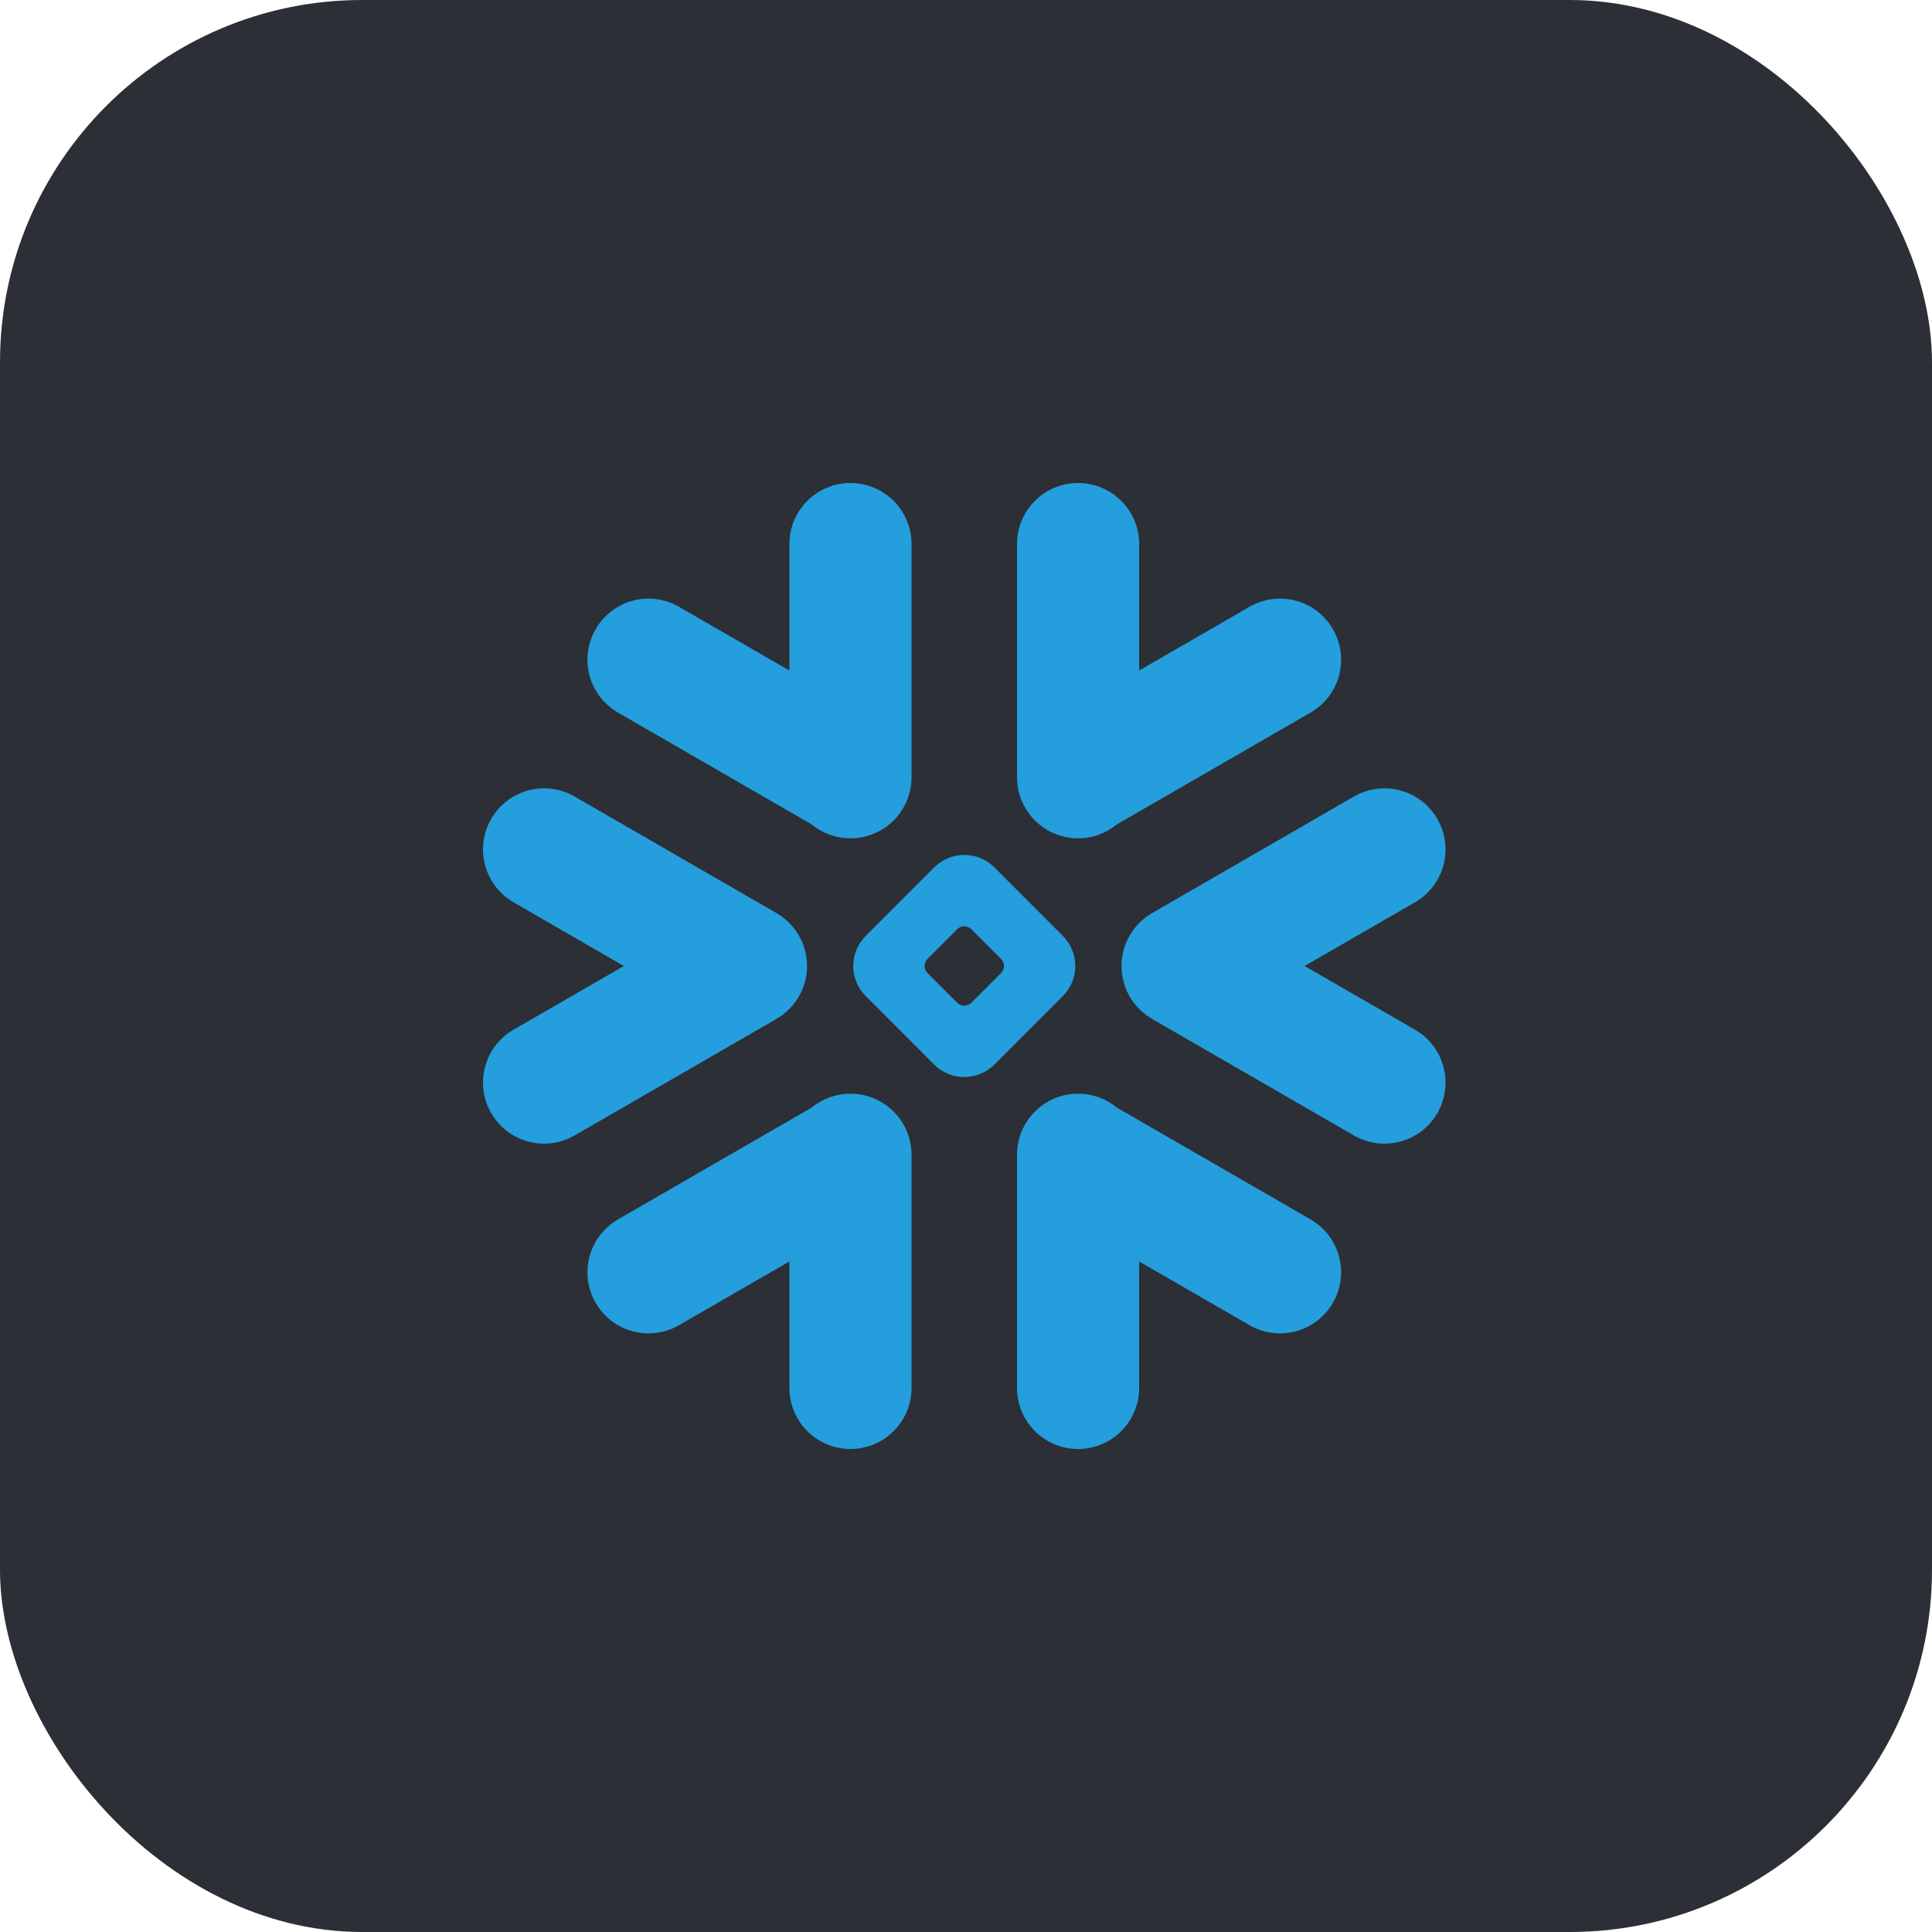 <svg viewBox="-8 -8 32 32" fill="#249edc" stroke="none" xmlns="http://www.w3.org/2000/svg">
  <rect x="-8" y="-8" width="32" height="32" rx="6" fill="#2C2F35"/>
  <path d="M8.58 8.118L8.09 8.608C8.024 8.674 7.918 8.674 7.853 8.608L7.363 8.118C7.298 8.053 7.298 7.947 7.363 7.882L7.853 7.392C7.918 7.326 8.024 7.326 8.09 7.392L8.58 7.882C8.645 7.947 8.645 8.053 8.58 8.118M9.604 7.502L8.47 6.367C8.195 6.092 7.748 6.092 7.473 6.367L6.339 7.502C6.063 7.777 6.063 8.223 6.339 8.498L7.473 9.633C7.748 9.908 8.194 9.908 8.47 9.633L9.604 8.498C9.879 8.223 9.879 7.777 9.604 7.502"/>
  <path d="M6.086 1.33514e-05C5.528 1.33514e-05 5.075 0.453 5.075 1.012V3.106L3.247 2.051C2.763 1.771 2.145 1.937 1.866 2.421C1.586 2.905 1.752 3.523 2.236 3.803L5.444 5.655C5.619 5.799 5.843 5.885 6.086 5.885C6.645 5.885 7.098 5.432 7.098 4.874V1.012C7.098 0.453 6.645 1.33514e-05 6.086 1.33514e-05" />
  <path d="M5.291 8.384C5.297 8.369 5.304 8.354 5.309 8.338C5.315 8.321 5.32 8.303 5.326 8.286C5.33 8.273 5.333 8.259 5.337 8.246C5.342 8.227 5.346 8.208 5.349 8.189C5.352 8.176 5.354 8.163 5.356 8.15C5.359 8.131 5.361 8.113 5.363 8.094C5.364 8.08 5.365 8.065 5.366 8.05C5.367 8.034 5.367 8.017 5.367 8C5.367 7.983 5.367 7.967 5.366 7.95C5.365 7.935 5.364 7.92 5.363 7.906C5.361 7.887 5.359 7.869 5.356 7.85C5.354 7.837 5.352 7.824 5.349 7.811C5.346 7.792 5.342 7.773 5.337 7.754C5.333 7.741 5.33 7.727 5.326 7.714C5.32 7.697 5.315 7.679 5.309 7.662C5.304 7.646 5.297 7.631 5.291 7.616C5.285 7.602 5.279 7.587 5.272 7.573C5.264 7.554 5.255 7.537 5.245 7.519C5.24 7.511 5.237 7.502 5.232 7.494C5.231 7.491 5.228 7.488 5.226 7.485C5.215 7.466 5.203 7.448 5.191 7.43C5.184 7.42 5.178 7.41 5.171 7.401C5.159 7.384 5.146 7.369 5.133 7.353C5.124 7.343 5.116 7.332 5.106 7.322C5.095 7.309 5.083 7.297 5.071 7.285C5.059 7.273 5.047 7.261 5.035 7.25C5.024 7.241 5.014 7.232 5.003 7.224C4.988 7.211 4.972 7.198 4.956 7.186C4.946 7.179 4.936 7.172 4.926 7.166C4.908 7.153 4.89 7.141 4.871 7.13C4.868 7.128 4.865 7.126 4.862 7.124L1.517 5.193C1.034 4.914 0.415 5.079 0.136 5.563C-0.144 6.047 0.022 6.666 0.506 6.945L2.333 8L0.506 9.055C0.022 9.334 -0.144 9.953 0.136 10.437C0.415 10.921 1.034 11.086 1.517 10.807L4.862 8.876C4.865 8.874 4.868 8.872 4.871 8.87C4.89 8.859 4.908 8.847 4.926 8.834C4.936 8.828 4.946 8.821 4.956 8.814C4.972 8.802 4.988 8.789 5.003 8.776C5.014 8.768 5.024 8.759 5.035 8.75C5.047 8.739 5.059 8.727 5.071 8.715C5.083 8.703 5.095 8.691 5.106 8.678C5.116 8.668 5.124 8.657 5.133 8.647C5.146 8.631 5.159 8.616 5.171 8.599C5.178 8.59 5.184 8.58 5.191 8.57C5.203 8.552 5.215 8.534 5.227 8.515C5.228 8.512 5.231 8.509 5.232 8.506C5.237 8.498 5.24 8.489 5.245 8.481C5.255 8.463 5.264 8.446 5.272 8.427C5.279 8.413 5.285 8.398 5.291 8.384" />
  <path d="M6.086 10.115C5.843 10.115 5.619 10.201 5.444 10.345L2.236 12.197C1.752 12.477 1.586 13.095 1.866 13.579C2.145 14.063 2.763 14.229 3.247 13.949L5.075 12.894V14.989C5.075 15.547 5.528 16 6.086 16C6.645 16 7.098 15.547 7.098 14.989V11.127C7.098 10.568 6.645 10.115 6.086 10.115" />
  <path d="M13.707 12.197L10.498 10.345C10.324 10.201 10.1 10.115 9.856 10.115C9.298 10.115 8.845 10.568 8.845 11.127V14.989C8.845 15.547 9.298 16 9.856 16C10.415 16 10.868 15.547 10.868 14.989V12.894L12.695 13.949C13.179 14.229 13.798 14.063 14.077 13.579C14.357 13.095 14.191 12.477 13.707 12.197" />
  <path d="M15.437 9.055L13.609 8L15.437 6.945C15.921 6.666 16.086 6.047 15.807 5.563C15.528 5.079 14.909 4.914 14.425 5.193L11.081 7.124C11.078 7.126 11.075 7.128 11.072 7.13C11.053 7.141 11.035 7.153 11.016 7.166C11.007 7.172 10.996 7.179 10.987 7.186C10.971 7.198 10.955 7.211 10.94 7.224C10.929 7.232 10.918 7.241 10.908 7.25C10.896 7.261 10.884 7.273 10.872 7.285C10.86 7.297 10.848 7.309 10.836 7.322C10.827 7.332 10.819 7.343 10.81 7.353C10.797 7.369 10.784 7.384 10.772 7.401C10.765 7.41 10.759 7.42 10.752 7.43C10.74 7.448 10.727 7.466 10.716 7.485C10.714 7.488 10.712 7.491 10.71 7.494C10.706 7.502 10.702 7.511 10.698 7.519C10.688 7.537 10.679 7.554 10.67 7.573C10.664 7.587 10.658 7.602 10.652 7.616C10.645 7.631 10.639 7.646 10.634 7.662C10.628 7.679 10.622 7.697 10.617 7.714C10.613 7.727 10.609 7.741 10.606 7.754C10.601 7.773 10.597 7.792 10.594 7.811C10.591 7.824 10.589 7.837 10.587 7.85C10.584 7.869 10.582 7.887 10.58 7.906C10.579 7.92 10.578 7.935 10.577 7.95C10.576 7.967 10.576 7.983 10.576 8C10.576 8.017 10.576 8.034 10.577 8.05C10.578 8.065 10.579 8.08 10.58 8.094C10.582 8.113 10.584 8.131 10.587 8.15C10.589 8.163 10.591 8.176 10.594 8.189C10.597 8.208 10.601 8.227 10.606 8.246C10.609 8.259 10.613 8.273 10.617 8.286C10.622 8.303 10.628 8.321 10.634 8.338C10.639 8.354 10.645 8.369 10.652 8.384C10.658 8.398 10.664 8.413 10.67 8.427C10.679 8.446 10.688 8.463 10.698 8.481C10.702 8.489 10.706 8.498 10.71 8.506C10.712 8.509 10.714 8.512 10.716 8.515C10.727 8.534 10.74 8.552 10.752 8.57C10.759 8.58 10.765 8.59 10.772 8.599C10.784 8.616 10.797 8.631 10.81 8.647C10.819 8.657 10.827 8.668 10.836 8.678C10.848 8.691 10.86 8.703 10.872 8.715C10.884 8.727 10.896 8.739 10.908 8.75C10.918 8.759 10.929 8.768 10.94 8.776C10.955 8.789 10.971 8.802 10.987 8.814C10.996 8.821 11.007 8.828 11.016 8.834C11.035 8.847 11.053 8.859 11.072 8.87C11.075 8.872 11.078 8.874 11.081 8.876L14.425 10.807C14.909 11.086 15.528 10.921 15.807 10.437C16.086 9.953 15.921 9.334 15.437 9.055" />
  <path d="M14.077 2.421V2.421C13.798 1.937 13.179 1.771 12.695 2.051L10.868 3.106V1.012C10.868 0.453 10.415 0 9.856 0C9.298 0 8.845 0.453 8.845 1.012V4.874C8.845 5.432 9.298 5.885 9.856 5.885C10.1 5.885 10.324 5.799 10.498 5.655L13.707 3.803C14.191 3.523 14.357 2.905 14.077 2.421" />
</svg>